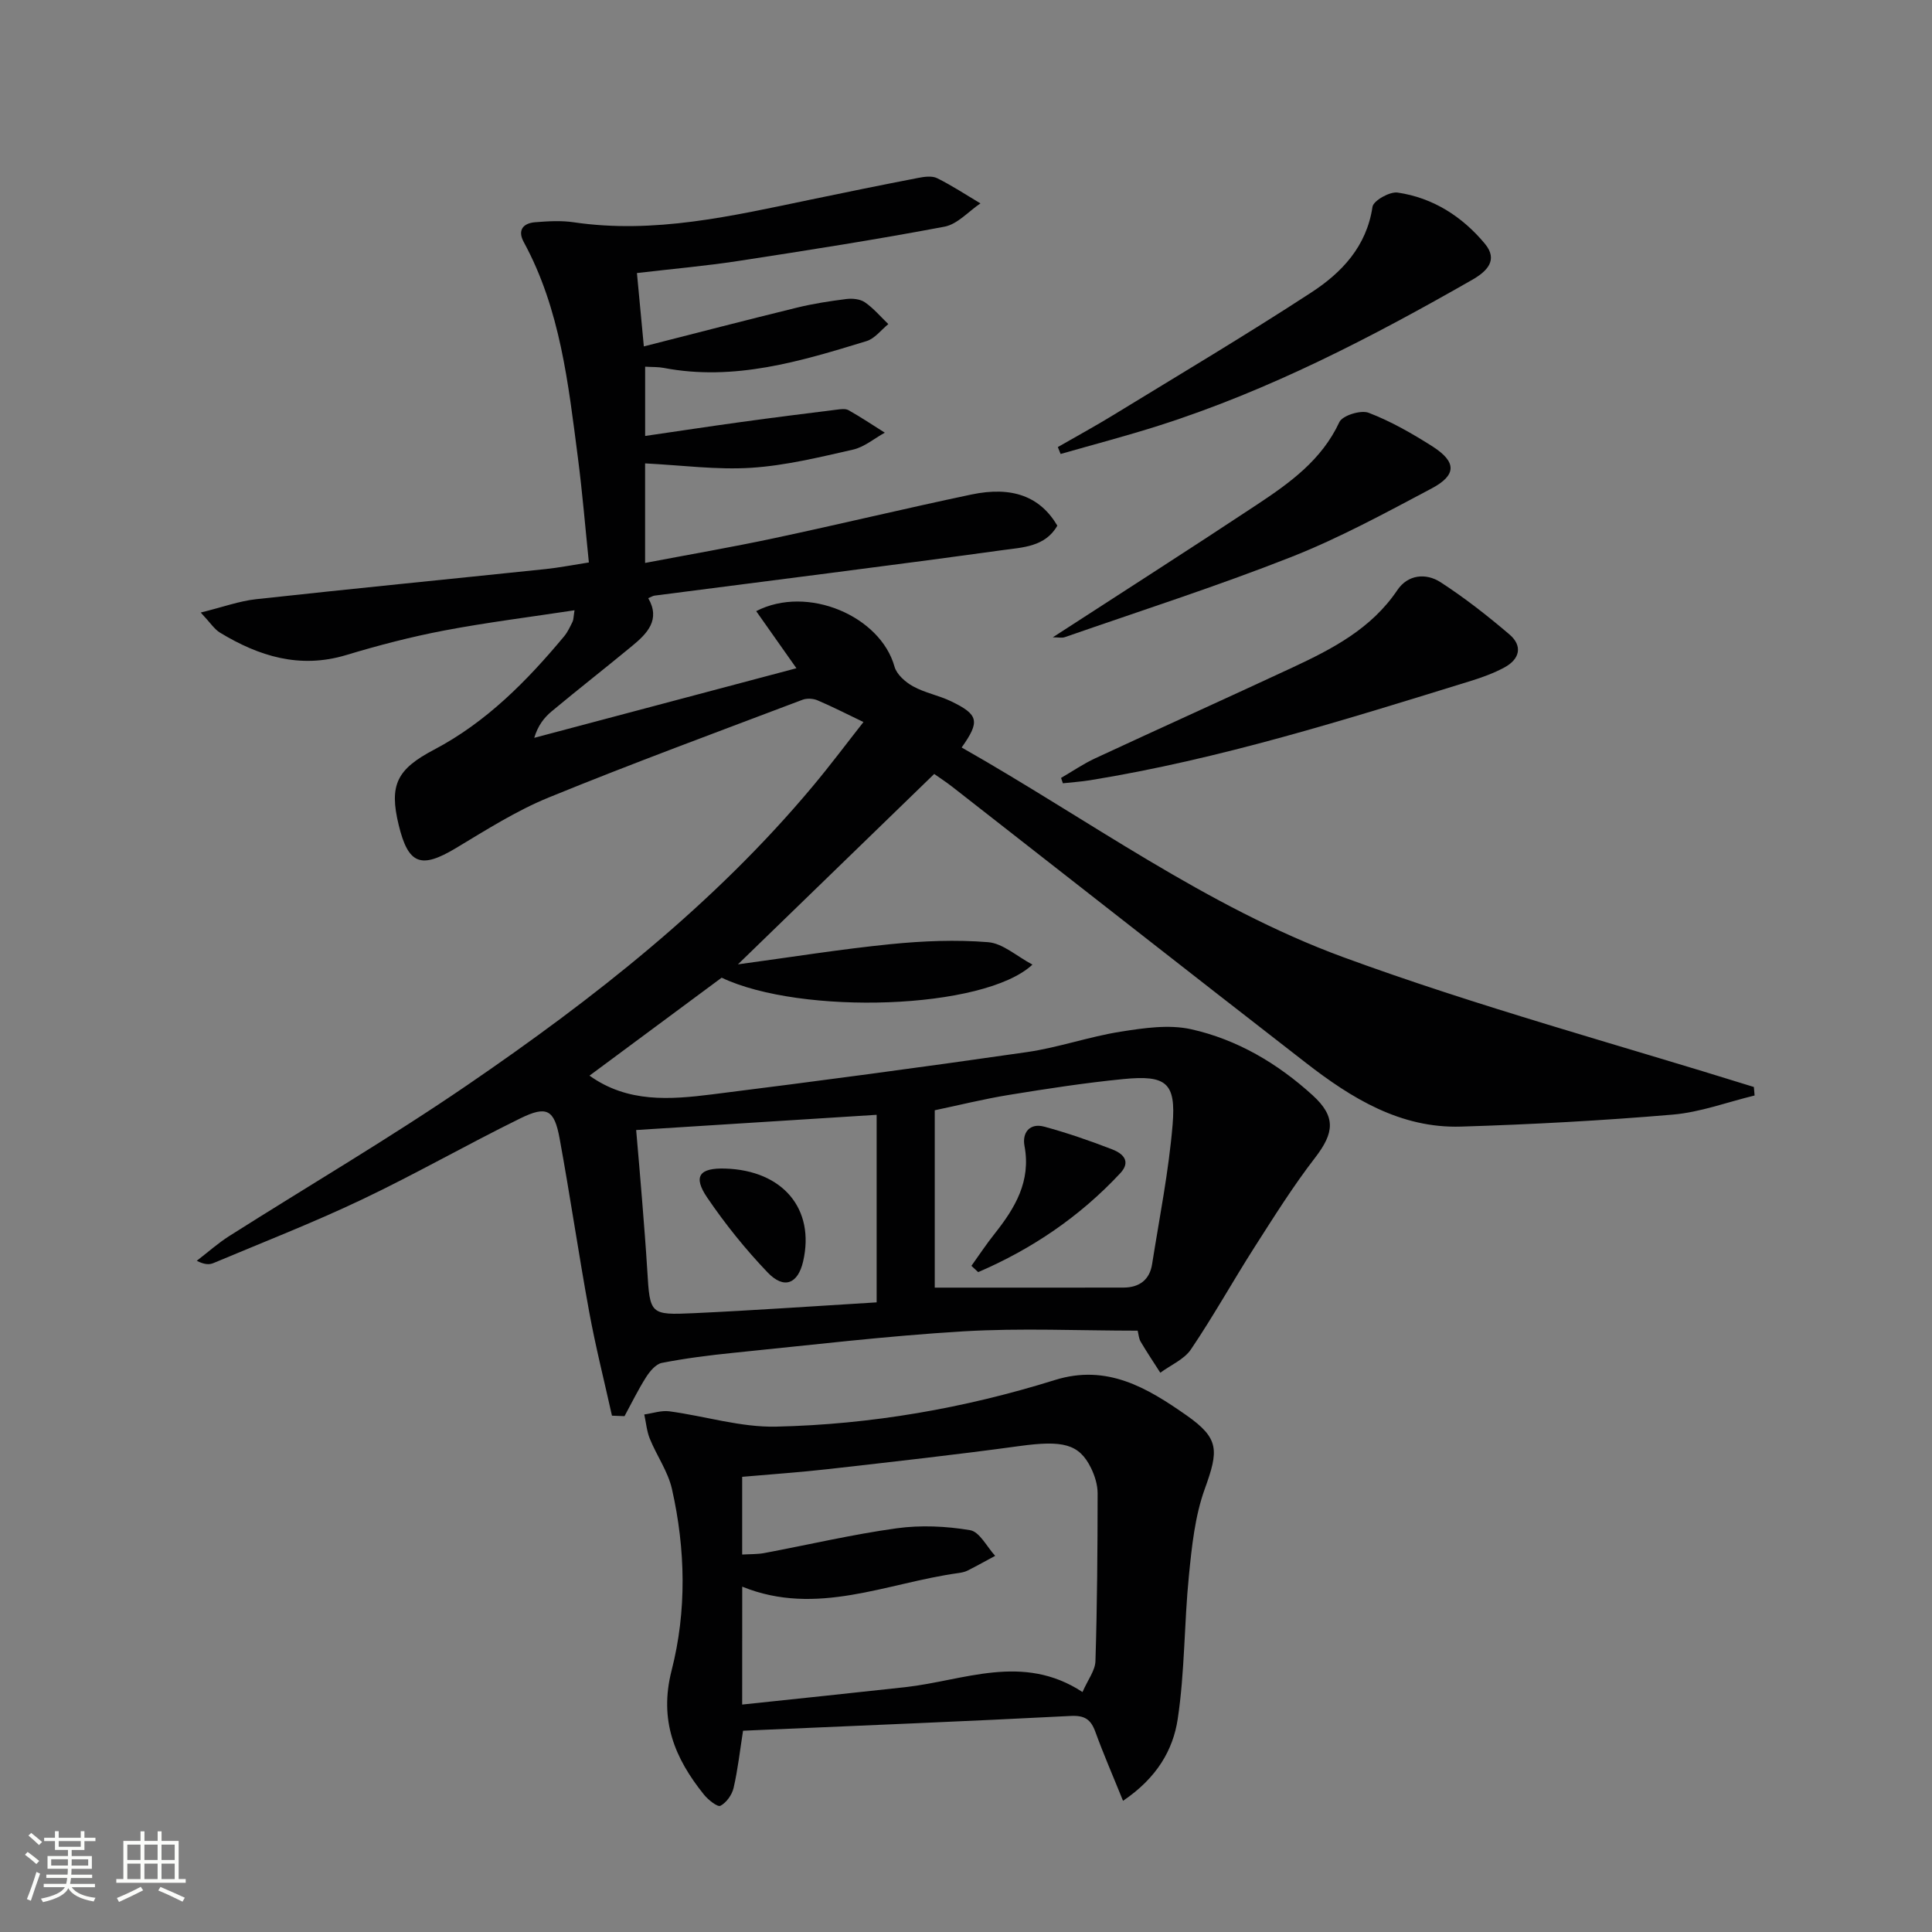 <svg enable-background="new 0 0 400 400" viewBox="0 0 400 400" xmlns="http://www.w3.org/2000/svg"><rect x="0" y="0" width="400" height="400" fill="#808080" stroke="none"/><path d="m5.17 384 .55-.58c.85.61 1.65 1.24 2.4 1.87l-.59.64c-.83-.73-1.62-1.38-2.36-1.93m1.22 9.53-.82-.34c.71-1.76 1.37-3.64 1.98-5.63.24.13.5.25.76.36-.6 1.67-1.24 3.54-1.92 5.61m-.5-13.5.57-.54c.56.44 1.31 1.06 2.26 1.87l-.64.64c-.68-.66-1.41-1.32-2.19-1.97m3.25.46h2.24v-1.36h.77v1.36h4.57v-1.36h.76v1.36h2.28v.69h-2.28v1.84h-2.64v1.26h4.18v2.64h-4.21c0 .45-.02.86-.05 1.21h4.32v.69h-4.38c-.04.34-.1.75-.19 1.22h5.15v.69h-4.82c.87 1.19 2.51 1.92 4.93 2.19-.17.31-.3.57-.37.76-2.77-.49-4.52-1.41-5.26-2.76-.56 1.26-2.3 2.23-5.24 2.9-.12-.24-.26-.48-.43-.72 2.73-.55 4.38-1.34 4.96-2.38h-4.38v-.69h4.65c.1-.38.17-.79.21-1.22h-4.32v-.69h4.4c.03-.34.05-.75.05-1.21h-4.2v-2.64h4.23v-1.26h-2.69v-1.84h-2.24zm1.46 4.46v1.29h3.45c.01-.4.02-.57.01-.53v-.32-.45h-3.46zm1.55-2.59h4.57v-1.19h-4.57zm6.11 2.59h-3.42v.77c-.01.19-.01.37-.02.53h3.44z" fill="#fbfcfa"/><path d="m32.63 379.16h.82v1.98h3.54v7.89h1.46v.78h-14.37v-.78h1.46v-7.89h3.55v-1.98h.82v1.98h2.73v-1.98zm-3.49 11.48.5.73c-1.61.82-3.28 1.63-5 2.41-.13-.27-.28-.55-.44-.82 1.75-.72 3.4-1.49 4.94-2.32m-2.78-5.55h2.73v-3.18h-2.73zm0 3.95h2.73v-3.2h-2.73zm3.54-3.95h2.73v-3.18h-2.73zm0 3.95h2.73v-3.2h-2.73zm7.89 4.68c-1.84-.92-3.51-1.7-5.02-2.32l.45-.73c1.89.8 3.57 1.55 5.04 2.23zm-1.62-11.81h-2.73v3.18h2.73zm-2.73 7.13h2.73v-3.2h-2.73z" fill="#fbfcfa"/><g fill="#010102"><path d="m126.7 293.1c-1.59-7.17-3.4-14.3-4.72-21.52-2.18-11.92-3.93-23.91-6.11-35.83-1.1-6.03-2.64-6.91-8.17-4.19-11.04 5.42-21.74 11.55-32.85 16.83-10.04 4.77-20.42 8.81-30.67 13.12-.86.36-1.89.32-3.44-.48 2.24-1.72 4.36-3.62 6.74-5.13 16.42-10.42 33.23-20.27 49.28-31.25 26.16-17.89 51.07-37.4 71.55-61.91 3.72-4.45 7.19-9.1 10.46-13.25-3.39-1.62-6.39-3.17-9.5-4.49-.91-.39-2.21-.46-3.12-.12-17.55 6.65-35.17 13.13-52.54 20.23-6.71 2.74-12.95 6.72-19.2 10.47-7.25 4.35-9.87 3.43-11.86-4.75-2.04-8.36-.35-11.58 7.32-15.62 10.8-5.68 19.21-14.2 26.93-23.47.73-.88 1.22-1.97 1.74-3.01.21-.41.18-.94.41-2.38-9.26 1.41-18.2 2.52-27.03 4.2-6.83 1.3-13.61 3.07-20.27 5.08-9.58 2.88-18.04.25-26.12-4.66-1.16-.71-1.96-2.01-3.97-4.15 4.61-1.14 7.98-2.38 11.44-2.76 19.98-2.19 39.98-4.15 59.96-6.24 2.79-.29 5.55-.84 8.96-1.37-.75-7.29-1.34-14.5-2.27-21.67-1.99-15.31-3.63-30.73-11.21-44.66-1.34-2.45-.15-3.91 2.36-4.11 2.65-.21 5.37-.38 7.98.01 16.68 2.46 32.74-1.3 48.85-4.65 7.47-1.56 14.95-3.08 22.44-4.53 1.28-.25 2.88-.48 3.95.05 3.09 1.53 5.99 3.45 8.97 5.22-2.47 1.66-4.75 4.31-7.44 4.82-14.17 2.68-28.43 4.91-42.69 7.1-6.71 1.03-13.48 1.62-20.99 2.5.46 4.86.9 9.54 1.43 15.19 10.91-2.78 21.29-5.48 31.71-8.03 3.35-.82 6.79-1.35 10.22-1.78 1.26-.16 2.86 0 3.84.68 1.8 1.24 3.25 2.98 4.85 4.51-1.49 1.21-2.81 3-4.51 3.52-13.67 4.19-27.39 8.35-42 5.55-1.12-.22-2.3-.16-3.84-.25v14.34c6.68-.97 13.29-1.98 19.91-2.89 6.57-.91 13.15-1.73 19.72-2.55.82-.1 1.83-.26 2.47.1 2.57 1.45 5.02 3.09 7.52 4.66-2.19 1.21-4.25 2.98-6.59 3.51-6.95 1.58-13.98 3.3-21.05 3.76-7.16.46-14.42-.53-21.99-.91v20.61c8.98-1.71 17.88-3.24 26.7-5.12 13.63-2.9 27.19-6.17 40.83-9.04 8.53-1.8 14.29.45 17.82 6.44-2.5 4.4-7.22 4.5-11.28 5.06-24.02 3.31-48.08 6.31-72.13 9.43-.32.04-.61.24-1.29.52 2.58 4.47-.2 7.31-3.34 9.9-5.52 4.56-11.16 8.96-16.66 13.54-1.56 1.3-2.84 2.94-3.6 5.48 17.98-4.77 35.97-9.55 54.28-14.41-2.75-3.89-5.51-7.81-8.33-11.82 10.68-5.5 25.75 1.07 28.64 11.5.45 1.61 2.26 3.2 3.84 4.07 2.44 1.35 5.33 1.87 7.86 3.09 5.73 2.76 6.04 4.16 2.2 9.57 26.18 14.85 50.65 33 79 43.41 27.87 10.23 56.64 18.02 85.02 26.88.05.59.1 1.17.15 1.76-5.65 1.37-11.23 3.47-16.96 3.96-14.57 1.24-29.2 2.03-43.81 2.48-12.51.39-22.66-5.85-32.1-13.18-24.46-18.98-48.81-38.1-73.21-57.15-1.28-1-2.64-1.88-3.77-2.68-13.48 13.08-26.68 25.88-40.64 39.42 11.08-1.5 21.3-3.15 31.59-4.18 6.7-.67 13.53-.95 20.22-.41 3.05.25 5.9 2.91 9.17 4.64-10 9.36-47.9 10.52-64.35 2.71-9.01 6.68-18.08 13.4-27.36 20.28 7.92 5.67 16.72 4.96 25.38 3.88 21.74-2.72 43.47-5.62 65.16-8.75 6.54-.94 12.88-3.2 19.41-4.23 4.8-.76 9.99-1.53 14.6-.51 9.53 2.12 17.92 7.08 25.17 13.68 4.85 4.42 4.49 7.76.5 12.93-4.55 5.89-8.52 12.24-12.54 18.52-4.47 7-8.51 14.28-13.16 21.16-1.41 2.08-4.19 3.24-6.34 4.83-1.37-2.14-2.78-4.25-4.07-6.43-.39-.67-.43-1.55-.62-2.28-12.16 0-24.16-.57-36.08.14-15.91.95-31.77 2.86-47.63 4.45-4.95.5-9.91 1.13-14.79 2.08-1.25.24-2.49 1.73-3.27 2.95-1.65 2.59-3 5.38-4.47 8.08-.88-.02-1.74-.06-2.6-.1zm5.01-59.14c.47 5.48.88 10.08 1.24 14.67.38 4.8.77 9.59 1.06 14.39.55 9.09.54 9.28 9.62 8.86 12.56-.58 25.1-1.47 37.87-2.24 0-12.94 0-25.46 0-38.83-16.54 1.05-32.69 2.07-49.79 3.15zm61.82 32.63c13.23 0 26.16.02 39.09-.01 3.23-.01 5.4-1.58 5.91-4.85 1.52-9.63 3.45-19.24 4.25-28.94.71-8.65-1.34-10.25-10.21-9.38-7.9.78-15.77 1.99-23.62 3.27-5.31.86-10.55 2.17-15.42 3.19z"/><path d="m232.51 372.84c-2.1-5.2-4.06-9.69-5.73-14.29-.94-2.57-2.2-3.43-5.12-3.28-21.39 1.11-42.8 1.96-64.2 2.9-1.14.05-2.27.1-3.62.16-.64 4.06-1.07 8.01-1.96 11.85-.33 1.42-1.49 3.05-2.73 3.69-.6.31-2.53-1.23-3.4-2.31-6.07-7.54-9.34-15.4-6.7-25.72 3.15-12.3 2.89-25.08.07-37.56-.82-3.62-3.15-6.88-4.58-10.4-.64-1.57-.78-3.35-1.15-5.03 1.74-.24 3.53-.88 5.21-.65 7.37.99 14.74 3.33 22.06 3.17 19.64-.44 38.96-3.79 57.74-9.65 10.8-3.37 19.12 1.62 27.21 7.28 6.89 4.82 6.71 7.28 3.82 15.28-2.04 5.65-2.68 11.9-3.28 17.95-.99 9.88-.84 19.91-2.32 29.7-.96 6.35-4.29 12.16-11.32 16.91zm-78.85-19.93c11.68-1.24 22.72-2.38 33.76-3.6 12.15-1.35 24.31-7.12 36.7 1.01 1.12-2.57 2.62-4.46 2.68-6.39.36-11.58.44-23.18.45-34.77 0-1.75-.59-3.64-1.37-5.23-2.47-5.03-5.88-5.76-14.81-4.54-13.13 1.8-26.31 3.26-39.49 4.76-5.89.67-11.81 1.07-17.92 1.61v16.09c1.7-.1 3.18-.04 4.59-.31 9.12-1.71 18.18-3.85 27.37-5.12 4.99-.69 10.27-.45 15.24.39 1.97.34 3.47 3.46 5.18 5.31-1.91 1.03-3.79 2.08-5.73 3.06-.58.29-1.27.42-1.92.51-14.82 2.05-29.29 9.07-44.72 2.81-.01 8.06-.01 15.84-.01 24.41z"/><path d="m219.68 161.06c2.36-1.37 4.63-2.93 7.09-4.07 13.56-6.3 27.19-12.44 40.74-18.75 8.32-3.88 16.41-8.06 21.8-16.07 2.17-3.22 5.91-3.59 8.94-1.63 5 3.24 9.72 6.94 14.26 10.81 2.81 2.4 2.13 5.13-1.04 6.84-2.17 1.17-4.54 2.04-6.9 2.77-25.99 8.03-51.95 16.21-78.89 20.58-1.86.3-3.74.42-5.62.63-.13-.37-.26-.74-.38-1.11z"/><path d="m219.01 92.56c3.81-2.19 7.67-4.29 11.41-6.58 13.73-8.4 27.58-16.63 41.06-25.42 6.31-4.11 11.46-9.52 12.68-17.74.19-1.28 3.57-3.19 5.2-2.95 7.32 1.07 13.37 4.95 18.06 10.58 2.83 3.4.43 5.74-2.63 7.49-20.79 11.88-41.98 22.89-64.9 30.19-6.71 2.14-13.53 3.92-20.3 5.86-.19-.48-.38-.95-.58-1.43z"/><path d="m217.97 131.95c14.46-9.38 28.44-18.31 42.27-27.47 6.79-4.5 13.4-9.22 17.06-17.09.64-1.37 4.44-2.55 6.06-1.93 4.61 1.77 8.99 4.28 13.18 6.94 5.05 3.22 5.09 5.96-.16 8.74-9.53 5.05-19.07 10.25-29.07 14.19-15.41 6.07-31.21 11.14-46.86 16.59-.57.2-1.29.03-2.48.03z"/><path d="m150.17 241.94c11.92.38 18.61 8.37 16.11 19.22-1.08 4.66-3.95 5.84-7.35 2.29-4.57-4.78-8.77-10-12.49-15.47-3.02-4.43-1.66-6.21 3.73-6.04z"/><path d="m201.12 262.08c1.59-2.22 3.1-4.51 4.8-6.64 4.23-5.34 7.57-10.86 6.19-18.19-.52-2.74 1.08-4.8 4.07-3.99 4.79 1.29 9.5 2.93 14.13 4.72 2.11.82 3.95 2.43 1.63 4.92-8.36 8.97-18.26 15.68-29.42 20.48-.46-.44-.93-.87-1.4-1.3z"/></g></svg>
